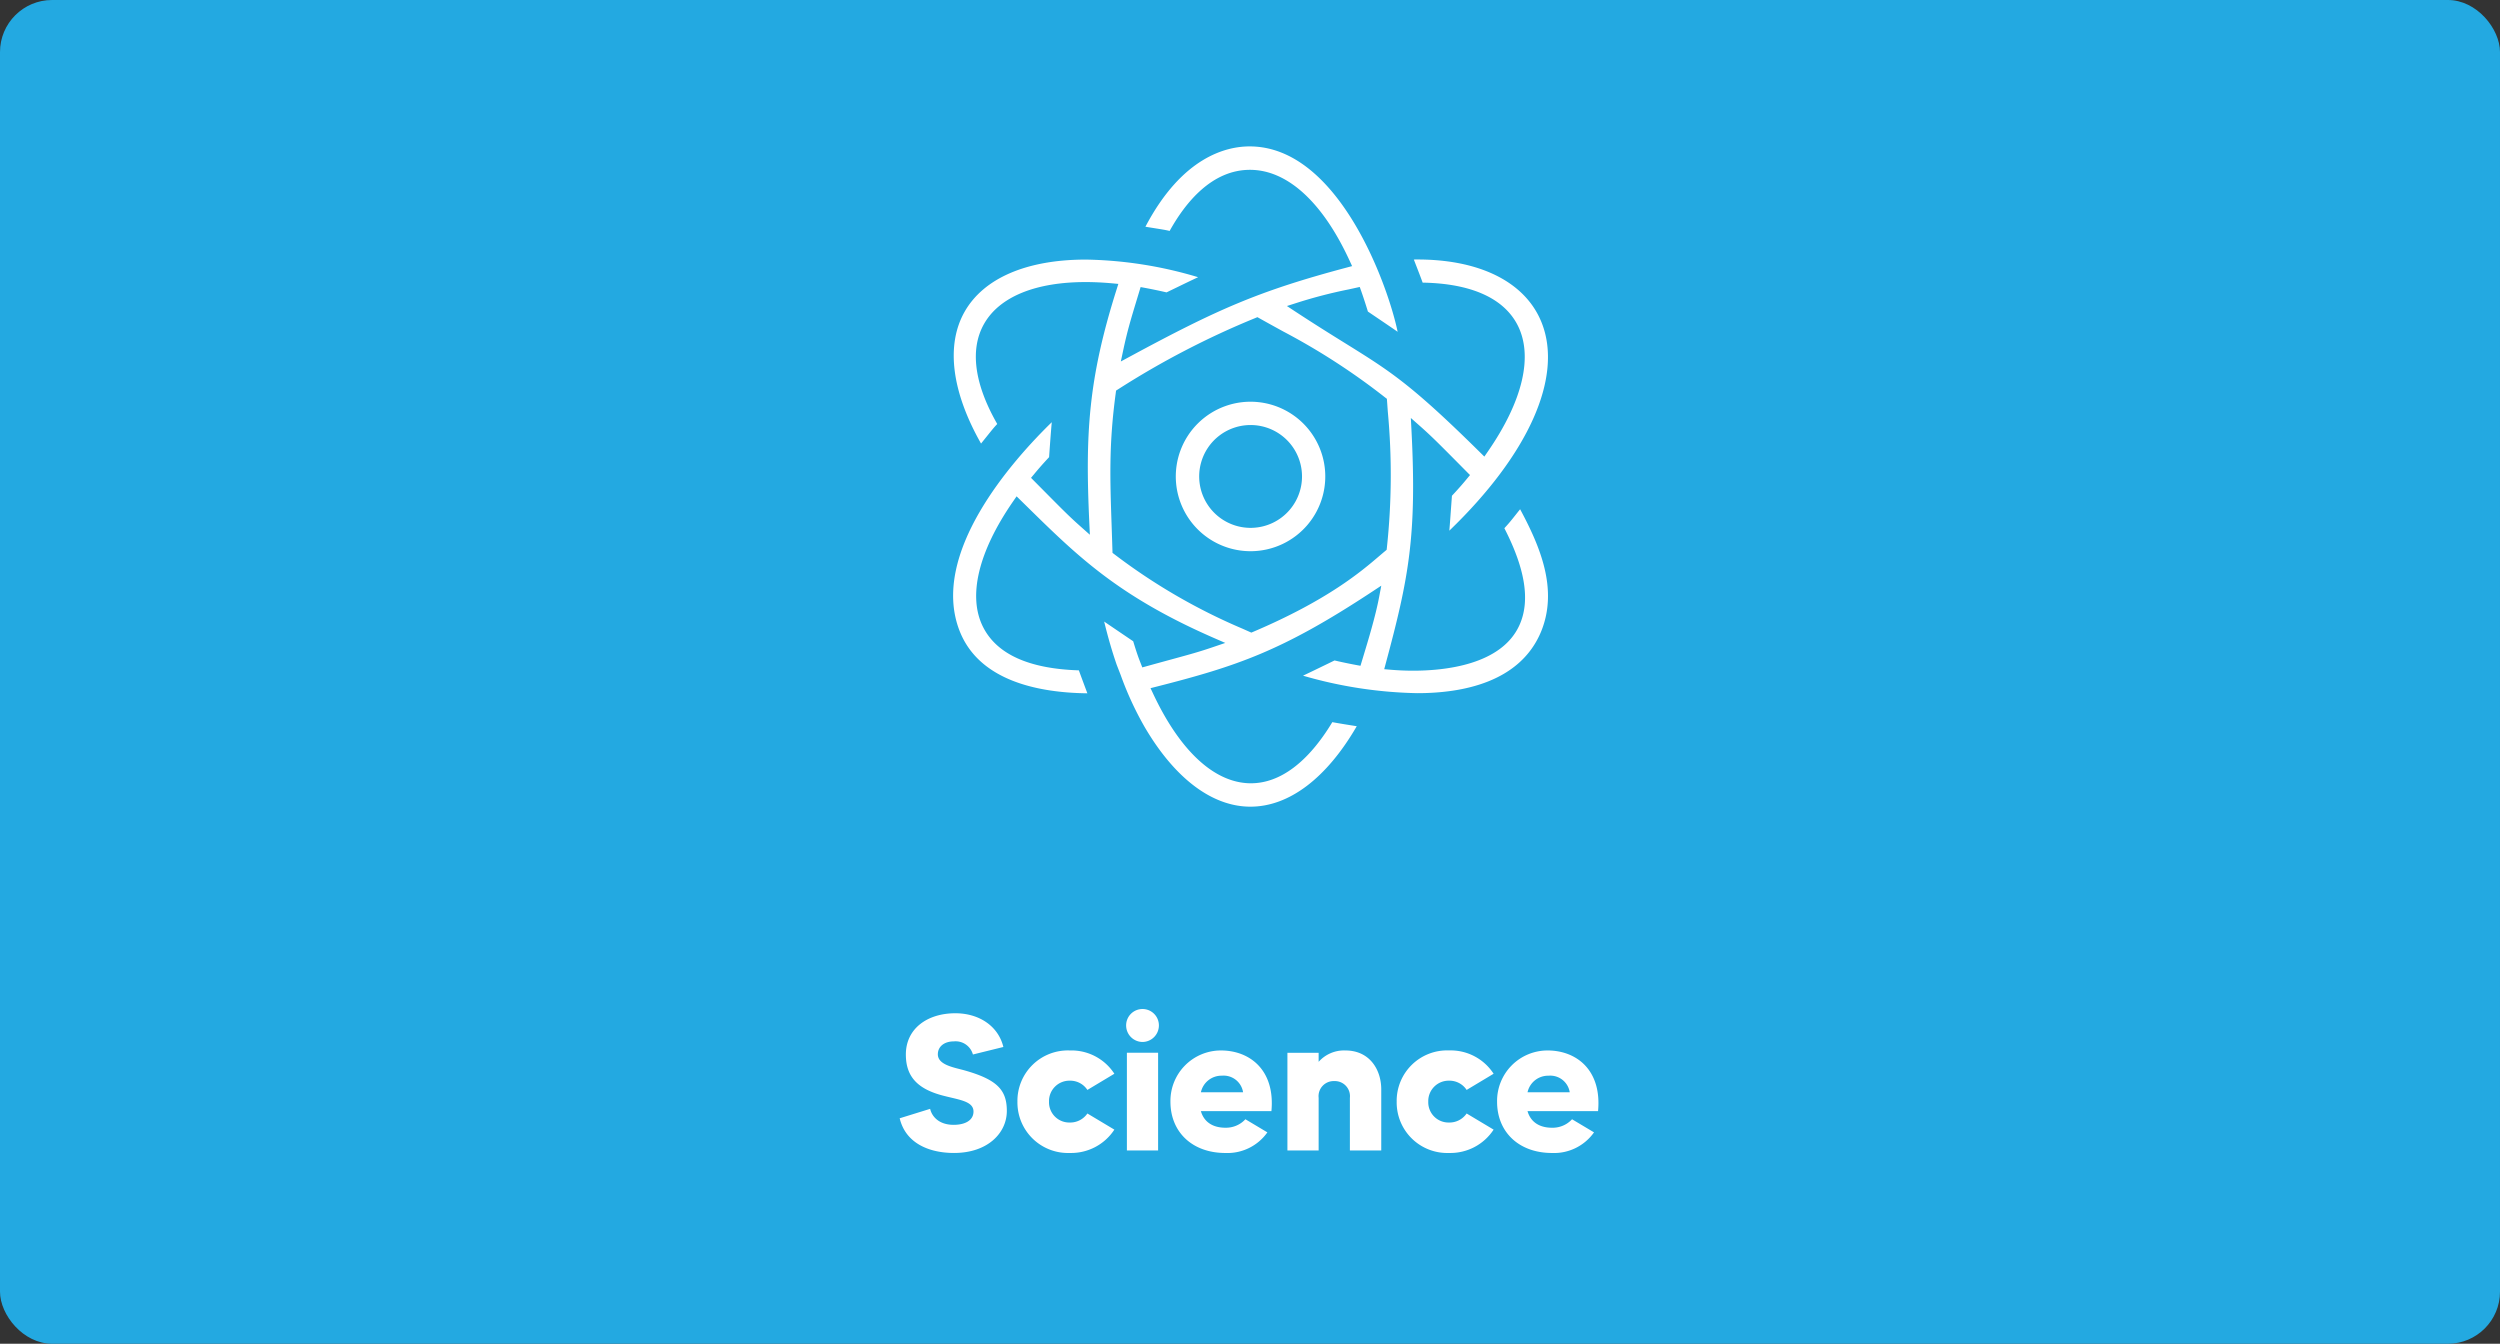 <?xml version="1.0" encoding="UTF-8"?>
<svg xmlns="http://www.w3.org/2000/svg" width="480" height="258" viewBox="0 0 480 258">
  <rect x="0" y="0" width="480" height="258" fill="#333333" stroke="none"/>
  <g transform="translate(-720 -976)">
    <rect width="480" height="258" rx="10" transform="translate(720 976)" fill="#23a9e1"></rect>
    <g transform="translate(158.842 -1787.736)">
      <g transform="translate(744.158 2791.846)">
        <path d="M338.253,61.94a14.35,14.35,0,1,0-12.5-7.264,14.348,14.348,0,0,0,12.5,7.264m-9.526-16.974a9.861,9.861,0,0,1,9.495-7.25,9.871,9.871,0,1,1-9.495,7.25" transform="translate(-281.128 15.781)" fill="#fff"></path>
        <path d="M313.321,59.658l.034-.491c.153-2.17.317-4.455.479-6.214-7.573,7.379-23.485,25.24-17.7,40.064,3.773,9.667,15.272,11.886,24.535,11.989-.649-1.738-1.294-3.469-1.636-4.41-9.543-.3-15.722-3.084-18.368-8.279-3-5.887-.954-14.476,5.761-24.181l.656-.95,1.835,1.8c9.846,9.68,17.622,17.327,35.941,25.347l2.292,1-2.369.805c-2.705.92-4.241,1.339-7.947,2.351-1.279.348-2.823.77-4.772,1.31l-.845.233-.372-.951c-.271-.689-.636-1.621-1.375-4.067l-1.994-1.351c-1.676-1.134-2.8-1.9-3.583-2.434.757,3.1,1.524,5.732,2.409,8.3l.027.068.723,1.861a62.61,62.61,0,0,0,4.249,9.371l.338.6c5.784,9.9,12.986,15.342,20.334,15.342,7.422,0,14.637-5.472,20.416-15.448-1.543-.242-3.667-.583-4.688-.783-4.633,7.683-10.024,11.738-15.623,11.74-6.912,0-13.583-6.111-18.783-17.2l-.5-1.063,1.139-.289c15.541-3.957,24.139-6.868,41.251-18.129l1.916-1.261-.428,2.254c-.683,3.609-2.077,8.207-3.095,11.563l-.473,1.566-.857-.159c-1.385-.258-2.7-.535-4.12-.866l-1.255.611c-2.269,1.1-3.512,1.707-4.8,2.314a83.767,83.767,0,0,0,21.945,3.357c8.63,0,19.761-2.062,23.792-11.886,3.266-8.07-.2-16.256-4.053-23.429l-.3.372c-1.668,2.108-1.705,2.152-2.724,3.273,4.05,7.893,4.991,13.995,2.878,18.641-3.449,7.582-14.256,8.714-20.392,8.714-1.463,0-2.943-.065-4.4-.19l-1.156-.1.3-1.121c4.413-16.381,5.983-24.488,4.931-44.8l-.119-2.313,1.735,1.534c2.221,1.966,3.487,3.241,7.247,7.03l2.376,2.4-.668.807c-.465.562-1.226,1.485-2.8,3.167l-.192,2.631c-.1,1.41-.187,2.621-.305,4.068C405.372,59.133,412,44.353,407.928,33.933c-3.1-7.943-12.089-12.39-24.581-12.215l.074.189c.767,1.978,1.3,3.35,1.62,4.248,9.223.158,15.5,2.941,18.184,8.07,3.1,5.938,1.087,14.6-5.677,24.379l-.659.953-.823-.814c-13.265-13.1-17.224-15.563-25.9-20.955-2.648-1.645-5.648-3.509-9.487-6.025l-1.7-1.117,1.94-.621a92.982,92.982,0,0,1,9.947-2.575l2.1-.462.288.811c.291.823.856,2.515,1.276,3.91l1.9,1.286c1.27.858,2.449,1.656,3.81,2.6C378.514,27.122,369.034,0,351.821,0c-4.5,0-12.974,2.038-20.008,15.424l1.028.165c2.621.42,2.738.438,3.624.639,3.055-5.5,8.127-11.731,15.43-11.731,7.155,0,13.946,6.192,19.119,17.438l.482,1.047-1.115.3c-16.884,4.5-24.774,8.018-41.439,17.013l-1.85,1,.438-2.055c.808-3.806,1.474-6,2.682-9.987l.68-2.245.857.159c1.366.254,2.845.563,4.118.86.733-.353,1.419-.686,2.1-1.016,1.252-.608,2.487-1.208,3.965-1.9a79.022,79.022,0,0,0-21.537-3.381c-11.36,0-19.634,3.559-23.3,10.024-3.621,6.39-2.493,15.334,3.16,25.3l.609-.758c1.723-2.145,1.764-2.2,2.5-3-4.422-7.722-5.294-14.368-2.513-19.247,2.94-5.163,9.853-8,19.467-8,1.625,0,3.342.081,5.1.24l1.2.111-.363,1.151c-5.438,17.227-6,27.715-5.211,44.713l.108,2.3-1.723-1.53c-2.2-1.95-3.366-3.13-7.238-7.037l-2.339-2.36.689-.825c.5-.6,1.313-1.577,2.779-3.142m12.8-12.34.06-.444.378-.243a163.4,163.4,0,0,1,26.32-13.675l.437-.184.414.232c1.687.947,3.176,1.764,4.54,2.515a128.1,128.1,0,0,1,19.556,12.664l.352.267.174,2.434a130.843,130.843,0,0,1-.178,26.171l-.044.389-.3.249c-.323.267-.675.568-1.065.9-3.465,2.966-9.914,8.49-24.223,14.579l-.391.167-1.677-.746a114.1,114.1,0,0,1-24.609-14.287l-.369-.28-.013-.462c-.049-1.615-.1-3.142-.15-4.6-.316-9.185-.543-15.821.789-25.643" transform="translate(-294.894 0)" fill="#fff"></path>
      </g>
    </g>
    <path d="M13.135-15.392c-2-.555-5.069-1.036-5.069-3.071,0-1.48,1.221-2.479,3.071-2.479A3.443,3.443,0,0,1,14.8-18.426l5.846-1.443c-1-4.107-4.773-6.475-9.213-6.475-5.4,0-9.509,2.96-9.509,7.918,0,4.329,2.331,6.734,7.511,7.992,2.923.74,5.476,1.036,5.476,2.96,0,1.7-1.628,2.553-3.811,2.553-2.812,0-4.181-1.591-4.514-3.071L.74-6.179C1.887-1.369,6.4.481,11.174.481c6.475,0,10.138-3.848,10.138-8.066C21.312-11.618,19.462-13.616,13.135-15.392ZM33.411-5.365a3.889,3.889,0,0,1-4-4,3.919,3.919,0,0,1,4-4.033,3.924,3.924,0,0,1,3.367,1.776l5.18-3.108A9.827,9.827,0,0,0,33.411-19.2,9.687,9.687,0,0,0,23.347-9.361,9.708,9.708,0,0,0,33.411.481,9.91,9.91,0,0,0,41.958-4L36.778-7.1A3.982,3.982,0,0,1,33.411-5.365ZM44.363,0h5.994V-18.759H44.363Zm3-20.831a3.174,3.174,0,0,0,3.145-3.182,3.142,3.142,0,0,0-3.145-3.145,3.142,3.142,0,0,0-3.145,3.145A3.174,3.174,0,0,0,47.36-20.831ZM62.419-19.2a9.69,9.69,0,0,0-9.694,9.842c0,5.846,4.218,9.842,10.545,9.842a9.384,9.384,0,0,0,8.066-3.959L67.118-5.994A5.074,5.074,0,0,1,63.27-4.366c-2.294,0-4.07-1-4.7-3.182H72.113C72.853-15.429,67.969-19.2,62.419-19.2Zm-3.848,8.029A4.044,4.044,0,0,1,62.6-14.356a3.778,3.778,0,0,1,4.07,3.182ZM86.321-19.2a6.521,6.521,0,0,0-5.143,2.183v-1.739H75.184V0h5.994V-10.1a2.9,2.9,0,0,1,3-3.219,2.9,2.9,0,0,1,3,3.219V0H93.2V-11.729C93.2-15.5,90.983-19.2,86.321-19.2ZM106.227-5.365a3.889,3.889,0,0,1-4-4,3.919,3.919,0,0,1,4-4.033,3.924,3.924,0,0,1,3.367,1.776l5.18-3.108a9.827,9.827,0,0,0-8.547-4.477A9.687,9.687,0,0,0,96.163-9.361,9.708,9.708,0,0,0,106.227.481,9.91,9.91,0,0,0,114.774-4L109.594-7.1A3.982,3.982,0,0,1,106.227-5.365ZM125.134-19.2a9.69,9.69,0,0,0-9.694,9.842c0,5.846,4.218,9.842,10.545,9.842a9.384,9.384,0,0,0,8.066-3.959l-4.218-2.516a5.074,5.074,0,0,1-3.848,1.628c-2.294,0-4.07-1-4.7-3.182h13.542C135.568-15.429,130.684-19.2,125.134-19.2Zm-3.848,8.029a4.044,4.044,0,0,1,4.033-3.182,3.778,3.778,0,0,1,4.07,3.182Z" transform="translate(892 1196.889)" fill="#fff"></path>
  </g>
</svg>
